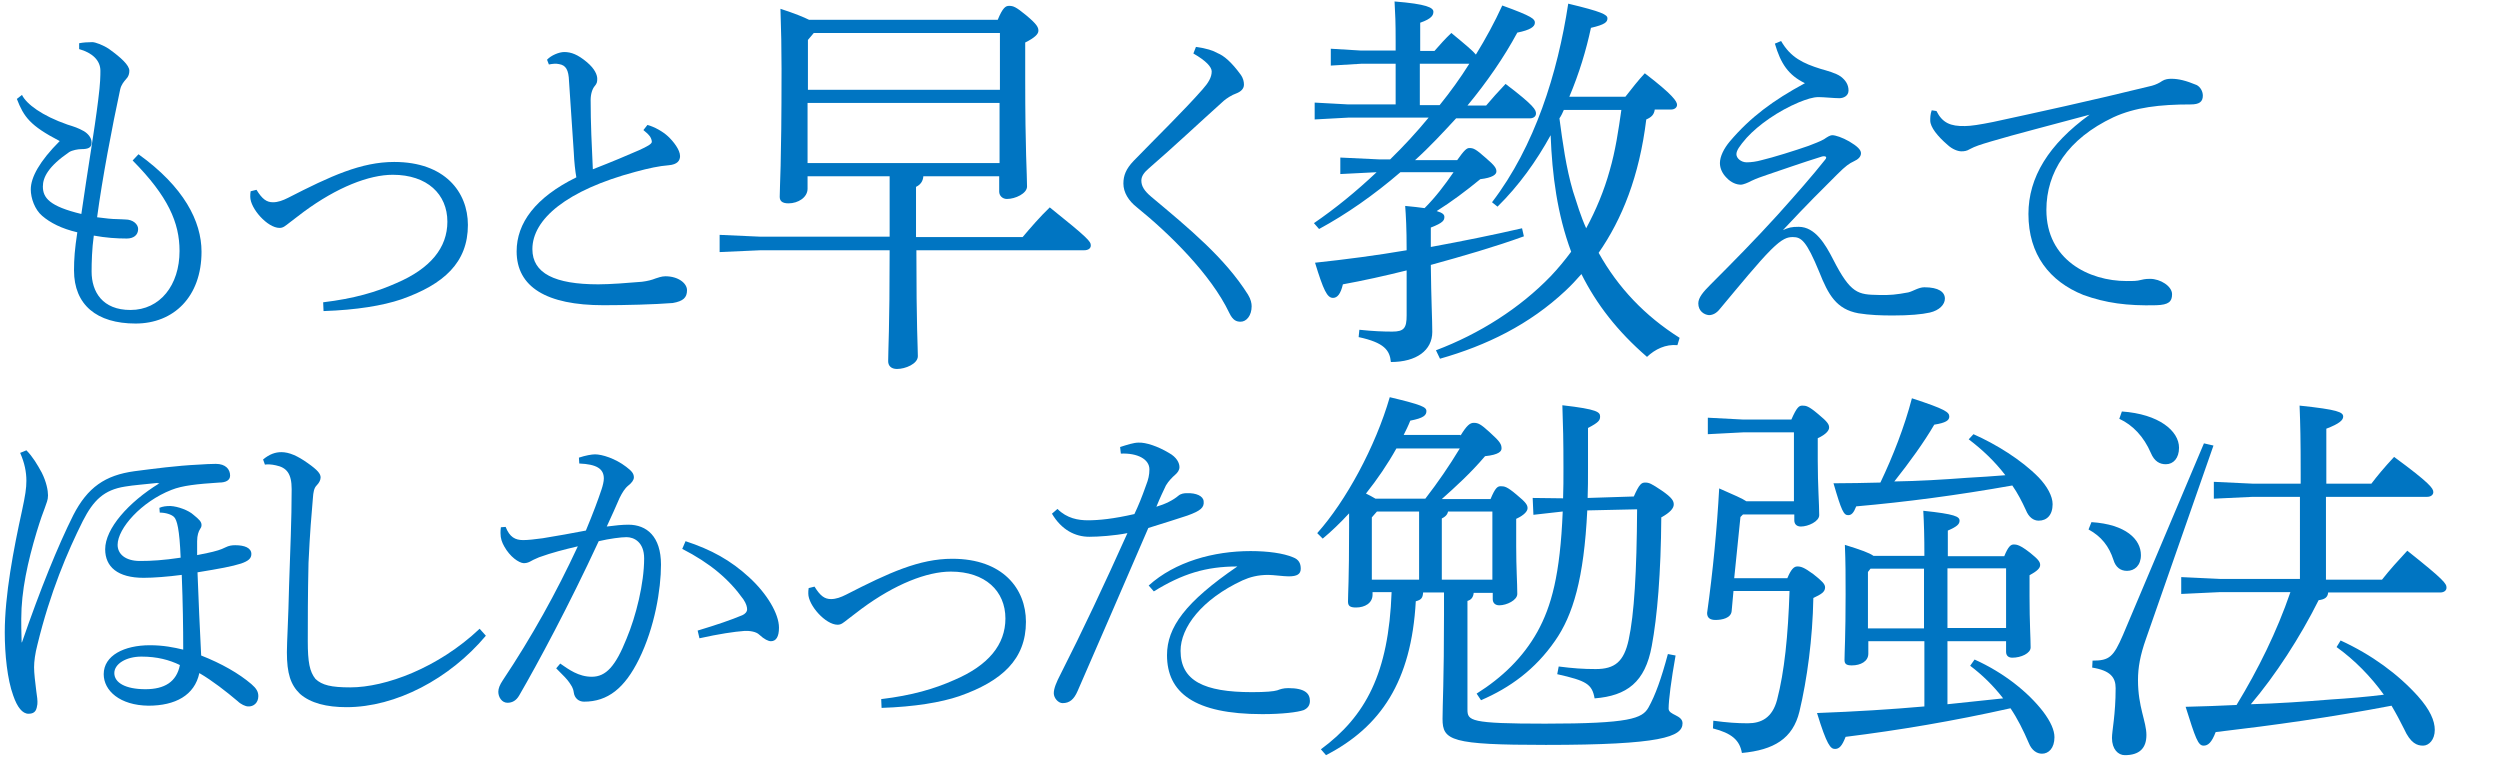 <?xml version="1.0" encoding="utf-8"?>
<!-- Generator: Adobe Illustrator 26.0.2, SVG Export Plug-In . SVG Version: 6.00 Build 0)  -->
<svg version="1.1" id="レイヤー_1" xmlns="http://www.w3.org/2000/svg" xmlns:xlink="http://www.w3.org/1999/xlink" x="0px"
	 y="0px" viewBox="0 0 682.3 206.7" style="enable-background:new 0 0 682.3 206.7;" xml:space="preserve">
<style type="text/css">
	.st0{fill:#0075C2;}
</style>
<g>
	<path class="st0" d="M21.6,11.8c1.1-0.2,2.2-0.3,3.6-0.3c0.8,0,3,0.8,4.6,1.9c3.2,2.3,5.5,4.4,5.5,5.9c0,0.8-0.2,1.6-0.9,2.3
		c-0.6,0.7-1.3,1.5-1.6,2.8c-2.2,10.2-4.9,24.4-6.3,34.9c2.3,0.3,4.1,0.5,5.4,0.5c0.9,0,1.7,0.1,2.3,0.1c2.1,0,3.5,1.3,3.5,2.6
		c0,1.7-1.3,2.6-3.1,2.6c-2.8,0-5.7-0.2-9-0.8c-0.5,3.6-0.6,7.3-0.6,9.8c0,5.6,3,10.5,10.6,10.5c8.1,0,13.4-6.8,13.4-16.1
		c0-7.7-3.1-14.9-12.8-24.7l1.6-1.7C50.2,51,55,60.4,55,68.7c0,12.3-7.6,19.6-18,19.6c-10.6,0-16.8-5.1-16.8-14.5
		c0-3.2,0.2-5.8,0.9-10.4c-4.3-1-7.4-2.6-9.6-4.5c-2-1.7-3.1-4.8-3.1-7.2c0-3.3,2.4-7.7,7.9-13.2C8.2,34.3,6.5,31.9,4.6,27L6,25.9
		c1.2,2.5,5.5,5.7,12.4,8.1c1.9,0.6,2.9,0.9,4.5,1.8c1,0.6,2.1,1.7,2.1,3.1c0,1.4-0.9,1.8-2.8,1.8c-0.9,0-2.5,0.3-3.3,0.8
		c-5.7,3.9-7.2,6.9-7.2,9.4c0,3.1,1.8,5.4,10.5,7.5c1.7-11.9,3.6-22.9,4.6-31.1c0.6-4.6,0.6-6.8,0.6-8c0-2.8-2.2-4.9-5.8-5.9V11.8z"
		/>
	<path class="st0" d="M70,51.8c1.6,2.6,2.8,3.4,4.5,3.4c1.4,0,2.7-0.5,4.1-1.2c11.7-6,20-9.8,29-9.8c13.8,0,20.1,8.2,20.1,17.2
		c0,10.2-6.5,16.2-18.2,20.3c-5,1.7-12.2,2.9-21.2,3.2l-0.1-2.4c8.4-1,14.5-2.8,19.9-5.2c9.4-4,14-9.7,14-16.8
		c0-7.5-5.5-12.8-14.9-12.8c-6.5,0-15.2,3.4-24.3,10.1c-1.5,1.1-2.7,2.1-3.8,2.9c-1.3,1-1.8,1.5-2.8,1.5c-3.3,0-8-5.3-8-8.5
		c0-0.6,0-0.9,0.1-1.5L70,51.8z"/>
	<path class="st0" d="M176.7,34.1c1.9,0.5,4.2,1.8,5.6,3.1c1.5,1.4,3.3,3.7,3.3,5.4c0,1.2-0.7,2.3-3.1,2.5c-2.6,0.2-5.4,0.8-9.1,1.8
		c-18.7,5-28.1,12.9-28.1,21.1c0,6.6,6.1,9.6,18,9.6c3.3,0,8.3-0.4,11.9-0.7c1.6-0.2,2.7-0.5,3.7-0.9c0.6-0.2,1.7-0.6,2.7-0.6
		c3.5,0,5.9,1.9,5.9,3.8c0,2-1,3-3.9,3.5c-4.9,0.4-13.2,0.6-18.9,0.6c-15.6,0-23.7-5-23.7-14.7c0-7.7,5.1-14.7,16.3-20.2
		c-0.3-1.6-0.6-4.3-0.7-6.8c-0.4-5.7-0.8-12.3-1.3-19.4c-0.1-3.2-0.9-4.4-2.7-4.7c-0.9-0.2-1.7-0.1-2.8,0.1l-0.5-1.3
		c1.1-1.2,3.3-2.1,4.7-2.1c1.9,0,3.7,0.7,6.1,2.7c2.3,1.9,2.9,3.6,2.9,4.6c0,0.9-0.1,1.3-0.7,2c-0.6,0.7-1.1,2.1-1.1,3.8
		c0,6.3,0.3,12.7,0.6,18.9c5.4-2.1,9.4-3.8,12.6-5.2c2.2-1,3.5-1.7,3.5-2.3c0-0.6-0.4-1.4-0.7-1.7c-0.4-0.5-0.9-0.9-1.6-1.5
		L176.7,34.1z"/>
	<path class="st0" d="M279.1,64.7c2.2-2.6,4.7-5.5,7.4-8.1c10.6,8.5,11.2,9.3,11.2,10.4c0,0.8-0.7,1.3-1.8,1.3h-45.8
		c0,21.3,0.4,26.5,0.4,28.9c0,2.1-3.4,3.5-5.7,3.5c-1.6,0-2.4-0.9-2.4-2.1c0-3.3,0.4-8.6,0.4-30.3h-35.2l-11.2,0.5v-4.7l11.2,0.5
		h35.2V48.1h-22.4v3.4c0,2.4-2.6,4-5.2,4c-1.8,0-2.4-0.7-2.4-1.8c0-3,0.5-7.9,0.5-34.9c0-5.6-0.1-10.4-0.3-16.4c4,1.3,6.4,2.3,7.8,3
		h51.5c1.4-3.4,2.2-3.8,3.1-3.8c1.1,0,1.8,0.2,4.7,2.6c3,2.5,3.3,3.3,3.3,4.2c0,0.9-1,1.9-3.6,3.2v9.6c0,20.6,0.5,26.1,0.5,29.7
		c0,1.9-3.2,3.4-5.5,3.4c-1.2,0-2.1-0.9-2.1-2v-4.2h-20.7c-0.1,1.4-0.8,2.3-2,2.9v13.7H279.1z M272.8,9h-50.7l-1.6,1.9v13.6h52.4V9z
		 M272.8,28.1h-52.4v16.4h52.4V28.1z"/>
	<path class="st0" d="M326.4,12.8c2.9,0.4,4.7,1,5.9,1.7c1.7,0.7,3.7,2.3,6.4,6c0.6,0.9,0.8,1.8,0.8,2.6c0,1.1-0.8,1.9-2.1,2.4
		c-1.2,0.4-2.7,1.4-3.4,2c-6.9,6.2-13.8,12.7-20.4,18.4c-1.4,1.2-2.1,2.2-2.1,3.4c0,1.5,0.8,2.8,2.7,4.4
		c10.4,8.7,20.1,16.7,26.4,26.7c0.8,1.3,1,2.4,1,3.2c0,2.5-1.4,4.2-3,4.2c-1.1,0-2.1-0.3-3.1-2.4c-5-10.5-16.3-21.6-25.2-28.8
		c-2.3-1.8-3.7-4.1-3.7-6.5c0-2.2,0.7-4,2.8-6.2c6.6-6.8,13.7-13.7,18.8-19.5c1.6-1.8,2.5-3.3,2.5-4.9c0-1.2-1.5-2.9-5-4.9
		L326.4,12.8z"/>
	<path class="st0" d="M391.5,13.9c1.5-1.7,2.9-3.3,4.6-4.9c4,3.3,5.9,4.9,6.7,5.9c2.7-4.4,5.1-8.8,7.2-13.4c8.3,3,8.9,3.7,8.9,4.7
		c0,1.1-1.3,2-4.8,2.7c-3.6,6.7-8.3,13.5-13.6,19.9h5.1c1.7-2,3.2-3.7,5.3-5.9c7.9,6,8.3,7.1,8.3,8.1c0,0.7-0.6,1.3-1.7,1.3h-20.1
		c-3.6,3.9-7.2,7.8-11.2,11.4h11.5c1.9-2.7,2.6-3.3,3.3-3.3c1.1,0,1.7,0.2,4.5,2.7c2.6,2.2,2.9,2.9,2.9,3.7s-1,1.7-4.4,2.1
		c-3.9,3.2-7.9,6.2-11.9,8.7c1.7,0.5,2.1,1,2.1,1.6c0,0.9-0.3,1.6-3.7,2.9v5.3c8.7-1.6,17.1-3.3,24.9-5.1l0.5,2.2
		c-8,2.9-16.7,5.4-25.4,7.8c0.1,9.5,0.4,14.9,0.4,18.3c0,5-4.3,8.2-11.3,8.2c-0.3-3.2-1.8-5.3-8.8-6.8L371,90c3.8,0.4,6.5,0.5,9,0.5
		c3.2,0,3.9-1,3.9-4.4V73.8c-6,1.5-11.9,2.8-17.4,3.8c-0.6,2.6-1.5,3.7-2.7,3.7c-1.6,0-2.6-2.1-4.9-9.6c8.4-0.9,16.8-2,25-3.4
		c0-6.2-0.2-9.4-0.4-12.1c2.1,0.2,3.9,0.4,5.3,0.6c3-3,5.5-6.3,7.9-9.8h-14.5c-7.2,6.2-14.8,11.5-22.2,15.5l-1.4-1.6
		c5.7-3.9,11.5-8.6,17.1-13.9l-9.9,0.5V43l10.6,0.5h3c3.7-3.6,7.2-7.4,10.5-11.4H368l-9.2,0.5v-4.6l9.2,0.5h12.9V17.4h-9.4l-8.3,0.5
		v-4.6l8.3,0.5h9.4v-2.4c0-5.4-0.1-7.4-0.3-11c8.8,0.7,10.6,1.7,10.6,2.8c0,0.9-0.4,1.9-3.6,3v7.7H391.5z M387.5,17.4v11.3h5.4
		c2.9-3.6,5.6-7.3,8.1-11.3H387.5z M451.6,30c-0.2,1.3-0.9,2-2.3,2.6c-1.9,15.5-6.6,27.2-13,36.4c5.3,9.5,12.6,17.2,22.1,23.2
		l-0.6,2c-3.2-0.3-6.1,1.1-8.3,3.2c-8.1-7-13.8-14.4-17.9-22.6c-1.4,1.6-2.8,3.1-4.3,4.5c-9.9,9.3-21.6,15-34.3,18.6l-1.1-2.3
		c11.9-4.5,22.9-11.5,31.3-20.2c2-2.1,3.9-4.4,5.6-6.7c-3.8-10.2-5.2-21-5.6-31.8c-3.9,7.1-8.7,13.8-14.5,19.5l-1.5-1.2
		C418.9,39.9,425.1,20,428,1c9.2,2.2,10.7,3,10.7,4s-0.6,1.7-4.5,2.6c-1.3,6.1-3.2,12.4-5.9,18.8h15.3c1.8-2.3,3.6-4.6,5.3-6.4
		c7.7,5.9,8.8,7.7,8.8,8.6c0,0.7-0.6,1.3-1.7,1.3H451.6z M426.8,30c-0.3,0.7-0.7,1.6-1.2,2.3c0.9,6.7,1.8,13.4,3.7,19.9
		c1.1,3.4,2.1,6.8,3.6,10.1c2.7-5,4.9-10.3,6.4-15.7c1.6-5.5,2.4-11,3.2-16.6H426.8z"/>
	<path class="st0" d="M486.1,11.2c2.6,4.5,6,6.1,10.8,7.6c1.7,0.5,4.1,1.1,5.5,2.1c1.3,1,2.1,2.2,2.1,3.8c0,1.5-1.4,2.1-2.5,2.1
		c-1.5,0-4.2-0.3-5.7-0.3c-1.5,0-3.3,0.6-5.3,1.4c-5.7,2.4-11,6.1-14.3,9.7c-2,2.3-2.8,3.5-2.8,4.5c0,1.1,1.3,2.2,2.8,2.2
		c1.2,0,2.7-0.2,4.1-0.6c3-0.7,9.1-2.6,12.8-3.9c1.5-0.6,3.2-1.2,4.2-1.8c0.9-0.6,1.6-1.1,2.3-1.1c0.8,0,2.7,0.6,4.6,1.7
		c2.2,1.3,3.2,2.3,3.2,3.2c0,1-0.8,1.7-1.9,2.2c-1.3,0.6-2.3,1.3-4.5,3.5c-4.4,4.4-7.8,7.7-14.9,15.3c1.6-0.7,2.3-0.9,4.3-0.9
		c4.5,0,7.3,4.8,9.4,8.9c4.8,9.4,6.8,9.6,12.4,9.7c3,0.1,4.9-0.1,8.1-0.7c1.3-0.3,2.8-1.4,4.4-1.4c3.9,0,5.6,1.3,5.6,3.1
		c0,1.6-1.5,3.2-4.1,3.8c-2.2,0.5-5.6,0.8-10.1,0.8c-3.2,0-6.3-0.1-9.4-0.6c-6-1.1-8.2-5-10.7-11.3c-3.5-8.5-4.9-9.5-7.2-9.5
		c-1.4,0-2.8,0.3-6,3.5c-3.4,3.4-8.3,9.4-13.9,16.1c-1,1.3-2.1,1.7-3,1.7c-1.3-0.1-2.9-1.1-2.9-3.2c0-1.6,1.4-3.2,3.3-5.1
		c6.3-6.3,12.4-12.5,18.3-19c5.2-5.8,9.6-10.8,13-15.1c0.2-0.2,0.3-0.4,0.3-0.6c0-0.4-0.6-0.4-1.1-0.3c-5.8,1.8-10.8,3.6-15,5
		c-1.7,0.6-2.7,0.9-4.4,1.7c-0.7,0.4-2.1,1-2.8,1c-1.1,0-2.6-0.5-3.9-1.9c-1.1-1.1-1.8-2.5-1.8-4c0-1.8,1.1-4,2.7-5.9
		c5.6-6.6,11.8-11.2,20.5-15.9c-4.5-2.2-6.6-5.3-8.2-10.8L486.1,11.2z"/>
	<path class="st0" d="M528.5,30.3c1.6,3.2,3.8,4.2,7.8,4.1c1.6,0,4.1-0.4,7.6-1.1c12-2.6,26.3-5.7,43.4-9.9c1.1-0.3,2.1-0.8,2.8-1.3
		c0.8-0.5,1.7-0.6,2.5-0.6c2,0,4,0.5,6.9,1.7c1,0.5,1.7,1.7,1.7,2.9c0,1.7-1,2.4-3.3,2.4c-8.5,0-15.2,0.8-21.1,3.5
		c-12.5,5.9-18.3,15-18.3,25.3c0,13.6,11.6,19.4,21.9,19.4c1.9,0,2.8,0,3.9-0.3c1.2-0.3,2-0.3,2.5-0.3c2.8,0,6,2,6,4.2
		c0,2-0.9,2.9-4.3,3c-8,0.2-13.8-0.6-19.9-2.8c-9.2-3.7-15-11-15-22.1c0-10,5.5-19,16.7-27.1c-10.3,2.8-20.2,5.3-26.9,7.3
		c-3,0.9-4.3,1.3-5.8,2.1c-0.8,0.5-1.5,0.6-2.3,0.6c-1,0-2.5-0.6-3.7-1.7c-2.8-2.4-4.8-4.9-4.8-6.7c0-0.7,0-1.7,0.4-2.8L528.5,30.3z
		"/>
	<path class="st0" d="M43,131.8c-3.6,0.4-6.6,0.6-8.9,1c-5.7,0.9-8.6,3.7-11.5,9.4c-4.2,8.4-8.9,19.4-12.4,33.8
		c-0.6,2.3-0.9,4.5-0.9,6.1s0.3,4.1,0.6,6.5c0.2,1.2,0.4,2.8,0.3,3.6c-0.2,1.3-0.4,2.6-2.4,2.6c-1.7,0-3.1-1.8-4.2-5
		c-1.6-4.4-2.3-11.2-2.3-17.2c0-10.2,2.4-22.7,4.7-33.2c0.9-4.2,1.2-6.1,1.2-8.2c0-2.4-0.5-4.9-1.7-7.6l1.7-0.7
		c1.7,1.7,3,3.9,4.2,6.1c1.3,2.6,1.7,4.9,1.7,6.2c0,1.3-0.4,2-0.9,3.5c-0.4,1-1.2,3.2-2.2,6.5c-2.4,8-4.2,16-4.2,23.7
		c0,1.2,0,3.4,0.1,6.4H6c5-14.5,9.8-26.3,14-34.7c3.9-7.6,8.7-10.9,16.7-12c5.5-0.7,11.3-1.5,17.6-1.8c1.7-0.1,3-0.2,4.6-0.2
		c2.7,0,3.9,1.5,3.9,3.2c0,1.3-1.2,1.9-3,1.9c-6,0.4-10,0.8-13,2c-8.2,3.2-14.7,10.5-14.7,15c0,2.5,2.1,4.4,6.1,4.4
		c3.2,0,6.4-0.2,11.1-0.9c-0.3-7.8-1-10.3-1.8-11.1c-0.7-0.7-2.3-1.2-3.9-1.2l-0.1-1.3c0.9-0.4,1.9-0.5,3-0.5c2.1,0.1,5,1.2,6.3,2.4
		c1.6,1.3,2.2,1.9,2.2,2.8c0,0.5-0.2,0.8-0.4,1.1c-0.4,0.6-0.8,1.7-0.8,3.3c0,1.4,0,3.1,0,3.8c1.8-0.4,3.8-0.7,5.7-1.3
		c0.7-0.2,1.4-0.5,2-0.8c1-0.5,1.8-0.6,2.7-0.6c2.5,0,4.4,0.7,4.4,2.4c0,1.2-0.8,1.9-2.8,2.6c-2.5,0.8-5.8,1.4-11.9,2.4
		c0.3,7.8,0.6,15,1,22.7c5.6,2.2,10.3,4.9,13.7,7.8c1.4,1.2,1.9,2.1,1.9,3.3c0,1.8-1.3,2.9-2.8,2.8c-0.7,0-2-0.6-2.8-1.4
		c-3.2-2.7-6.9-5.6-10.5-7.7c-1.3,6.1-6.6,8.9-13.9,8.9c-7.8-0.1-12.2-4.1-12.2-8.6c0-5.1,5.6-7.9,12.6-7.9c3.7,0,6.6,0.6,9.1,1.2
		c0-6.1-0.1-12.7-0.4-20.4c-3.8,0.5-7.7,0.8-10.4,0.8c-7.1,0-10.5-3-10.5-7.8c0-5.6,6.3-12.8,14.8-18H43z M38.6,179.2
		c-4.2,0-7.4,2-7.4,4.5c0,2.6,3,4.4,8.5,4.4c5.2,0,8.5-2,9.4-6.6C46.2,180.1,42.9,179.2,38.6,179.2z"/>
	<path class="st0" d="M132.6,173.5c-9.9,11.8-24.6,19.5-38,19.5c-5.5,0-9.8-1.1-12.7-3.6c-2.6-2.5-3.6-5.6-3.6-11.4
		c0-2.8,0.4-9,0.6-18.3c0.3-9.6,0.7-17.6,0.7-26.2c0-4.3-1.4-5.9-4.3-6.5c-1.3-0.3-2.3-0.3-3-0.2l-0.5-1.4c1.8-1.5,3.4-2,5-2
		c2.1,0,4.4,1,7.2,3c2.7,1.9,3.5,2.9,3.5,3.9c0,0.7-0.4,1.5-1.1,2.2c-0.7,0.7-0.9,1.9-1,3.4c-0.4,4.6-0.8,9.2-1.2,17.7
		C84,162.4,84,169.7,84,175c0,5.7,0.5,8.3,2.1,10.3c1.8,1.7,4.3,2.3,9.5,2.3c9.6,0,24-5.3,35.3-16L132.6,173.5z"/>
	<path class="st0" d="M152.9,181.1c2.3,1.6,5,3.6,8.6,3.6c3.9,0,6.5-2.9,9.5-10.4c2.6-6.2,4.8-15.1,4.8-21.9c0-4.4-2.7-5.8-4.8-5.8
		c-1.5,0-4.6,0.4-7.6,1.1c-8.2,17.7-16.6,33.3-21.7,42.1c-0.8,1.4-1.9,2-3.2,2c-1.5,0-2.5-1.5-2.5-3c0-0.9,0.4-1.9,1.2-3.1
		c8-12,14.6-23.9,20.5-36.6c-3.8,0.9-7,1.7-10.6,3c-1.2,0.5-2,0.9-2.5,1.2c-0.6,0.3-1.1,0.4-1.7,0.4c-1.3-0.1-3.7-1.7-5.3-4.6
		c-0.6-1.1-1-2.1-1-3.6c0-0.5,0-0.8,0.1-1.6l1.3-0.1c1.1,2.8,2.6,3.6,4.8,3.6c1.3,0,3.1-0.2,5.3-0.5c3.8-0.6,8.1-1.4,11.8-2.1
		c2-4.8,3.3-8.3,4.3-11.3c0.3-0.9,0.6-2.1,0.6-2.9c0-2.7-2-3.9-6.7-4.1l-0.1-1.6c1.8-0.6,3.5-0.9,4.4-0.9c1.9,0,5.5,1.1,8.5,3.4
		c1.6,1.2,2.1,1.9,2.1,2.9c0,0.7-0.6,1.5-1.5,2.2c-1,0.8-1.7,2-2.4,3.4c-1.1,2.5-2,4.6-3.5,7.8c2.2-0.3,4.3-0.5,5.9-0.5
		c5,0,8.9,3.2,8.9,10.9c0,6.7-1.7,17.1-6,25.8c-3.9,7.9-8.5,11.6-15,11.6c-1.5,0-2.6-1-2.8-2.5c-0.2-1.4-0.7-1.9-1.2-2.7
		c-0.6-0.9-1.6-1.9-3.6-3.9L152.9,181.1z M190.4,172.1c5.3-1.6,9.1-2.9,12.2-4.2c0.7-0.3,1.3-0.9,1.3-1.6c0-0.6-0.2-1.5-1-2.7
		c-3.9-5.5-9.1-9.9-16.7-13.8l0.9-2.1c7,2.3,12.3,5.2,17.4,9.9c4.8,4.4,8.1,9.9,8.1,13.7c0,2.5-0.8,3.7-2.2,3.7
		c-0.7,0-1.8-0.5-3.2-1.8c-0.8-0.8-2.6-1.1-4.1-1c-2.7,0.2-6.8,0.8-12.2,2L190.4,172.1z"/>
	<path class="st0" d="M222.3,160.1c1.6,2.6,2.8,3.4,4.5,3.4c1.4,0,2.7-0.5,4.1-1.2c11.7-6,20-9.8,29-9.8c13.8,0,20.1,8.2,20.1,17.2
		c0,10.2-6.5,16.2-18.2,20.3c-5,1.7-12.2,2.9-21.2,3.2l-0.1-2.4c8.4-1,14.5-2.8,19.9-5.2c9.4-4,14-9.7,14-16.8
		c0-7.5-5.5-12.8-14.9-12.8c-6.5,0-15.2,3.4-24.3,10.1c-1.5,1.1-2.7,2.1-3.8,2.9c-1.3,1-1.8,1.5-2.8,1.5c-3.3,0-8-5.3-8-8.5
		c0-0.5,0-0.9,0.1-1.5L222.3,160.1z"/>
	<path class="st0" d="M305.7,122c1.9-0.6,3.7-1.2,5-1.2c2-0.1,5.3,1,8.3,2.8c2.2,1.2,2.9,2.8,2.9,3.9c0,0.8-0.5,1.5-1.2,2.1
		c-0.7,0.6-1.8,1.7-2.5,2.9c-0.8,1.7-1.5,3.1-2.6,5.8c2.4-0.7,4.6-1.8,6-3c0.7-0.6,1.6-0.7,2.3-0.7c2.6-0.1,4.5,0.8,4.6,2.2
		c0.2,1.7-0.8,2.6-4.4,3.9c-2.8,0.9-5.8,1.9-10.7,3.4c-7.1,16.5-13.7,31.6-19.3,44.5c-1,2.3-2.2,3.3-4.1,3.3c-1.2,0-2.4-1.4-2.4-2.7
		s0.7-3,1.9-5.3c5.9-11.6,12-24.6,18.2-38.4c-3.5,0.7-7.9,1-10.4,1c-3.9,0-7.6-1.9-10.2-6.3l1.5-1.3c2.6,2.6,5.7,3.1,8.3,3.1
		c3.1,0,7-0.4,12.7-1.7c1.1-2.3,2-4.5,3.2-7.9c0.6-1.5,0.9-2.8,0.9-4.3c0-2.8-3.3-4.5-7.8-4.3L305.7,122z M313.5,159.8
		c7.2-6.5,17.7-9.4,27.8-9.4c4.8,0,9,0.6,11.6,1.7c1.6,0.6,2.1,1.7,2.1,3.1c0,1.5-1,2.1-3.3,2.1c-1.4,0-4.2-0.4-5.6-0.4
		c-2.8,0-5,0.6-7,1.5c-11.2,5.2-16.9,12.9-16.9,19.2c0,8.2,6.4,11.3,19.5,11.3c3.8,0,5.9-0.2,6.9-0.5c0.8-0.3,1.6-0.6,3-0.6
		c4.6,0,5.9,1.5,5.9,3.5c0,1.2-0.6,2-1.7,2.5c-1.7,0.6-5.9,1.1-11.3,1.1c-18.6,0-26-5.9-26-16.1c0-7.6,5-14.5,19.2-24.2
		c-8.6,0-15,2-22.8,6.8L313.5,159.8z"/>
	<path class="st0" d="M398.6,118.9c1.7-2.8,2.6-3.5,3.6-3.5c1.2,0,1.9,0.3,4.4,2.6c2.9,2.6,3.2,3.3,3.2,4.4c0,0.7-0.6,1.7-4.5,2.1
		c-4,4.7-8,8.3-11.8,11.7h13.3c1.3-3.1,1.9-3.5,2.8-3.5c1,0,1.7,0.1,4.3,2.3c2.7,2.2,3,2.9,3,3.7c0,0.7-0.7,1.8-3.1,2.9v7.4
		c0,6.1,0.3,10.1,0.3,13.1c0,1.7-2.9,3.1-4.9,3.1c-1.2,0-1.8-0.7-1.8-1.7v-1.7h-5.2c-0.1,1.1-0.6,1.9-1.7,2.2v29.6
		c0,3.1,0.6,3.9,21.2,3.9c23.1,0,26.5-1.4,28.2-4.4c1.9-3.4,3.5-7.9,5.3-14.6l2.1,0.4c-1.2,6.7-1.9,12.2-1.9,14.5
		c0,1.8,3.8,1.7,3.8,4c0,3.7-5.9,5.9-37.3,5.9c-25.9,0-28.2-1.2-28.2-7.1c0-3.9,0.4-10.5,0.4-28.5v-6h-5.7c-0.1,1.5-0.5,2-2,2.4
		c-1.2,21.9-9.6,34.3-24.5,42l-1.4-1.6c12.2-9,18.5-20.7,19.3-42.9h-5.2v0.7c0,2.3-2.1,3.5-4.5,3.5c-1.6,0-2.2-0.4-2.2-1.6
		c0-2.3,0.3-5.6,0.3-20.3v-3.8c-2.4,2.6-4.9,5-7.2,6.9l-1.5-1.5c7.8-8.7,15.9-23.6,19.8-37.1c8.8,2.1,10,2.7,10,3.8
		s-0.7,1.9-4.4,2.6c-0.5,1.3-1.2,2.7-1.8,3.9H398.6z M381.1,122.4c-2.4,4.3-5.2,8.4-8.3,12.3c0.9,0.4,1.7,0.9,2.6,1.4H389
		c3.4-4.4,6.5-8.9,9.4-13.7H381.1z M387.3,158.2v-18.6h-11.5l-1.4,1.6v17H387.3z M407.3,158.2v-18.6h-12.1c-0.2,1-0.9,1.5-1.7,1.9
		v16.7H407.3z M445.9,135.5c1.5-3.4,2.1-3.8,3.1-3.8c1.1,0,1.7,0.3,4.4,2.1c3.1,2.1,3.4,3,3.4,3.9c0,1-1,2.2-3.4,3.5
		c-0.1,15.2-1.1,27.1-2.6,35.1c-1.8,9.9-6.8,13.6-15.6,14.3c-0.7-3.9-2.2-4.8-10.2-6.6l0.4-2.1c3.9,0.5,6.7,0.7,10.1,0.7
		c5.2,0,7.7-2,9-8c1.5-6.9,2.2-18.5,2.3-35.6l-13.6,0.3c-0.9,18.6-3.9,28.6-8.8,35.6c-5.4,7.8-12.3,12.8-20.2,16.2l-1.2-1.8
		c7-4.4,12.7-9.9,16.6-16.9c3.8-6.9,6.2-15.5,6.9-32.8l-8,0.9l-0.2-4.6l8.3,0.1c0.1-2.6,0.1-5.3,0.1-8.3c0-7.4-0.1-11.6-0.3-17.1
		c9.7,1.1,10.3,1.9,10.3,3.1c0,1-0.4,1.6-3.3,3.1v11.1c0,2.9,0,5.5-0.1,8L445.9,135.5z"/>
	<path class="st0" d="M489.6,136.9V118h-13.9l-9.6,0.5V114l9.6,0.5h13.2c1.5-3.4,2.1-3.8,3-3.8c1,0,1.7,0.1,4.3,2.3
		c2.7,2.2,3,2.9,3,3.7c0,0.7-0.7,1.8-3.1,2.9v6.1c0,6.8,0.4,11.9,0.4,14.9c0,1.7-3,3.1-5,3.1c-1.2,0-1.8-0.7-1.8-1.7v-1.6h-14
		l-0.7,0.7l-1.7,16.7h14.5c1-2.4,1.8-3.2,2.7-3.2c1,0,1.8,0.2,4.4,2.1c2.4,1.9,3.2,2.7,3.2,3.6c0,1.3-1.1,1.9-3.2,2.9
		c-0.2,11.1-1.7,22.2-3.8,31c-1.8,7.4-7,10.5-15.7,11.3c-0.6-3.5-2.8-5.4-7.9-6.7l0.1-2.1c3.7,0.5,6.5,0.7,9.4,0.7
		c3.7,0,6.7-1.5,8-6.4c2-7.7,3-17.4,3.4-29.7h-15.3l-0.5,5.5c-0.2,1.9-2.6,2.4-4.4,2.4c-1.4,0-2.3-0.5-2.3-1.9
		c1.6-11.4,2.7-23.1,3.3-34c4.1,1.8,6.4,2.8,7.4,3.5H489.6z M531.5,192.2c5.1-0.5,10.1-1.1,15.2-1.6c-2.7-3.5-5.7-6.4-9-8.9l1.2-1.7
		c8,3.6,14.6,8.9,18.7,14.2c2.1,2.8,3.1,5.1,3.1,7c0,3-1.6,4.5-3.4,4.5c-1.4,0-2.8-0.9-3.6-2.9c-1.5-3.5-3.1-6.7-5-9.5
		c-15.6,3.5-30.5,6-45,7.8c-1,2.6-1.8,3.3-2.9,3.3c-1.2,0-2.2-1-4.9-9.8c10.7-0.4,20.2-1,29.3-1.8v-17.8h-15.3v3.4
		c0,2.1-2.1,3.2-4.5,3.2c-1.5,0-2-0.4-2-1.5c0-2,0.3-6.5,0.3-17.9c0-5.2,0-8.6-0.2-13.5c4.5,1.4,6.7,2.2,7.8,3h13.9
		c0-5.4-0.1-8.7-0.3-12.3c8.7,0.9,9.9,1.6,9.9,2.7c0,0.9-0.6,1.6-3.2,2.7v7H547c1.1-2.7,1.8-3.2,2.6-3.2c0.9,0,1.8,0.2,4.5,2.3
		c2.1,1.7,2.7,2.4,2.7,3.3c0,0.9-0.9,1.7-2.9,2.8v5.7c0,7.3,0.3,11.5,0.3,14c0,1.6-2.6,2.8-5,2.8c-1.1,0-1.7-0.6-1.7-1.6v-2.9h-16
		V192.2z M538.6,118.5c6.1,2.7,13.1,7,17.8,11.8c2.3,2.4,3.8,5.1,3.8,7.3c0,3-1.6,4.5-3.8,4.5c-1.4,0-2.7-0.9-3.5-2.9
		c-1.1-2.4-2.3-4.7-3.7-6.7c-15.2,2.7-29,4.5-42.6,5.7c-0.7,1.8-1.3,2.4-2.2,2.4c-1.2,0-1.8-1.1-4-8.7c4.3,0,8.5-0.1,12.8-0.2
		c3.4-7.1,6.6-15.3,8.6-23c9.2,3,10.2,3.8,10.2,5c0,1-0.9,1.7-4.1,2.2c-2.8,4.8-6.7,10.2-10.9,15.5c6.6-0.1,13.3-0.5,19.9-1
		c3.4-0.2,6.9-0.4,10.4-0.7c-2.9-3.8-6.3-7-10-9.8L538.6,118.5z M525.1,155.2h-14.6l-0.7,0.9v15.4h15.3V155.2z M531.5,171.4h16
		v-16.3h-16V171.4z"/>
	<path class="st0" d="M570.8,142.5c9.4,0.6,13.5,4.7,13.5,9c0,2.8-1.7,4.3-3.8,4.3c-1.8,0-3.1-1-3.7-3c-1.2-3.7-3.3-6.4-6.8-8.3
		L570.8,142.5z M604.1,121.6l-18.4,52.7c-1.6,4.5-2.2,7.9-2.2,11.3c0,7.4,2.3,11.3,2.3,15c0,3.6-1.9,5.5-5.9,5.5
		c-1.8,0-3.5-1.6-3.5-4.7c0-2,1-6.3,1-13.6c0-2.9-1.4-4.8-6.4-5.6l0.1-1.9c4.6,0,5.7-1,8.3-7l22.1-52.3L604.1,121.6z M579.1,112.3
		c10.1,0.7,15.6,5.3,15.6,9.9c0,2.8-1.5,4.5-3.6,4.5c-1.6,0-3.1-0.7-4.1-3.1c-1.9-4.4-4.9-7.6-8.6-9.3L579.1,112.3z M627.9,135.6
		h-13.1l-10.6,0.5v-4.6l10.6,0.5h13.1v-2.6c0-9.6-0.1-13.6-0.3-18.7c10.5,1.1,11.9,1.8,11.9,3c0,0.9-0.9,1.9-4.6,3.3v15h12.3
		c1.6-2.1,3.4-4.3,6.2-7.3c9.8,7.2,10.7,8.6,10.7,9.6c0,0.7-0.6,1.3-1.7,1.3h-27.6v22.6h15.3c2.2-2.8,4.4-5.2,6.9-7.9
		c10.2,8.1,10.7,9,10.7,10.1c0,0.7-0.6,1.3-1.7,1.3h-30.6c-0.1,1.3-0.9,1.9-2.6,2.1c-5.1,10.2-11.8,20.5-18.5,28.4
		c7.3-0.2,14.6-0.7,21.9-1.3c4.8-0.3,9.6-0.7,14.4-1.3c-3.5-4.9-8-9.5-12.9-13l1.1-1.8c8.5,3.9,15.7,9.2,21.1,15.2
		c3.3,3.7,4.6,6.7,4.6,9.2c0,2.7-1.6,4.3-3.2,4.3c-1.6,0-3.4-0.6-5.2-4.6c-1-2-2.1-4.1-3.4-6.3c-16.8,3.2-31.8,5.3-48,7.2
		c-1.1,2.9-2.1,3.7-3.3,3.7c-1.5,0-2.2-2-4.9-10.6c4.8-0.1,9.5-0.3,13.9-0.5c5.9-9.7,11-20,14.7-30.8h-19.2l-10.6,0.5v-4.6l10.6,0.5
		h21.8V135.6z"/>
</g>
</svg>
